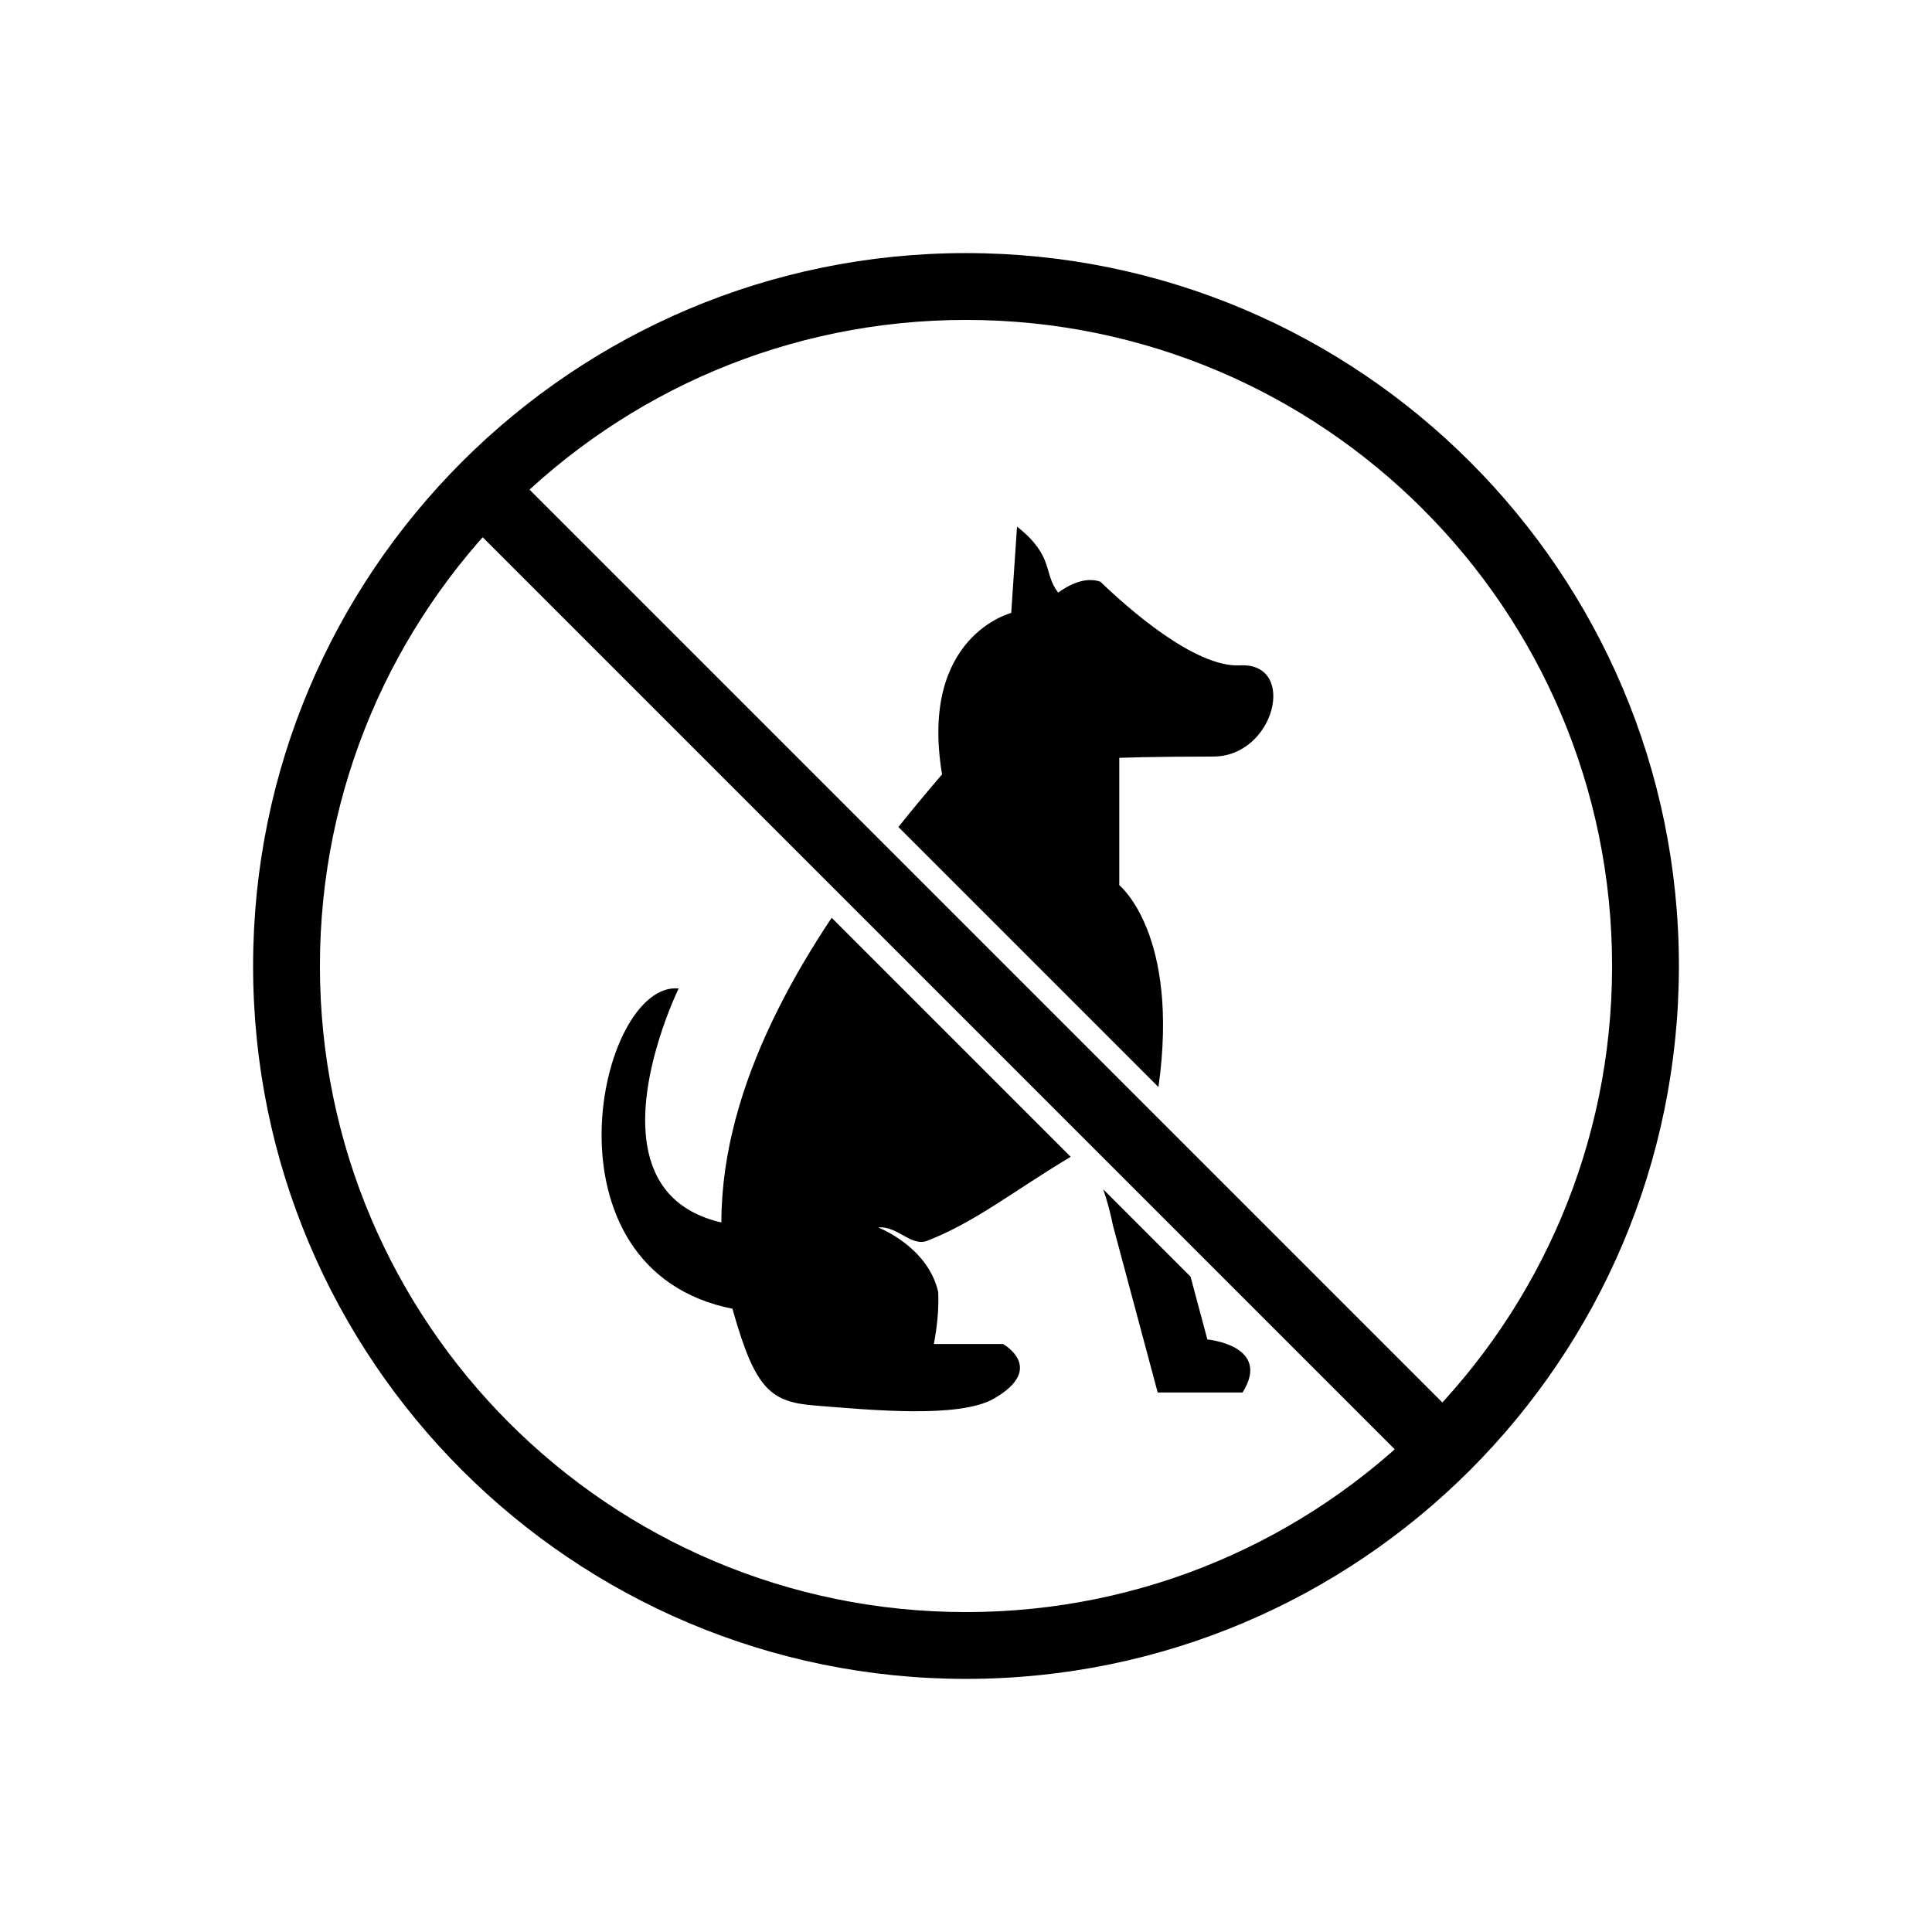 <?xml version="1.0" encoding="UTF-8"?>
<!-- Uploaded to: ICON Repo, www.svgrepo.com, Generator: ICON Repo Mixer Tools -->
<svg fill="#000000" width="800px" height="800px" version="1.1" viewBox="144 144 512 512" xmlns="http://www.w3.org/2000/svg">
 <g>
  <path d="m400 211.07c52.172 0 99.402 21.148 133.59 55.336 34.191 34.191 55.336 81.422 55.336 133.59s-21.148 99.402-55.336 133.59c-34.191 34.191-81.422 55.336-133.59 55.336s-99.402-21.148-133.59-55.336c-34.191-34.191-55.336-81.422-55.336-133.59s21.148-99.402 55.336-133.59c34.191-34.191 81.422-55.336 133.59-55.336zm121.07 67.859c-30.984-30.984-73.789-50.148-121.07-50.148s-90.086 19.164-121.07 50.148c-30.984 30.984-50.148 73.789-50.148 121.07s19.164 90.086 50.148 121.07c30.984 30.984 73.789 50.148 121.07 50.148s90.086-19.164 121.07-50.148c30.984-30.984 50.148-73.789 50.148-121.07s-19.164-90.086-50.148-121.07z"/>
  <path d="m338.32 491.6c-10.082-36.734 5.547-73.543 26.074-104.38l63.348 63.348c-15.156 9.066-25.348 17.348-38.055 22.262-4.203 1.625-7.922-4.055-12.957-3.543 0.02 0.012 13.121 5.008 15.895 17.078 0.238 4.621-0.332 9.508-1.141 13.809h18.344s11.516 6.426-2.41 14.461c-9.184 5.301-32.523 3.039-47.449 1.844-11.582-0.926-15.754-4.086-21.648-24.875zm43.762-128.44c3.926-4.914 7.828-9.574 11.574-13.949-6.109-36.656 18.328-42.766 18.328-42.766l1.539-22.898c9.977 7.906 6.848 12.285 10.898 17.496 2.785-2.004 7.148-4.32 11.195-2.883 7.086 6.832 24.996 22.797 37.008 22.168 15.266-0.805 9.312 24.168-7.144 24.168-16.453 0-24.859 0.344-24.859 0.344v33.746s16.062 12.875 10.383 53.504l-68.926-68.926zm77.426 119.17 4.461 16.641s17.141 1.582 9.328 14.051h-22.496l-11.867-44.297c-0.613-3.16-1.48-6.348-2.562-9.535l23.141 23.141z" fill-rule="evenodd"/>
  <path d="m338.36 490.89-2.898-22.852c-12.852-2.867-18.32-10.926-19.941-20.328-3.156-18.328 8.332-41.758 8.332-41.758-21.223-2.016-38.062 74.699 14.508 84.934z" fill-rule="evenodd"/>
  <path d="m274.04 263.46 264.43 264.43-12.523 12.523-264.43-264.43z"/>
 </g>
</svg>